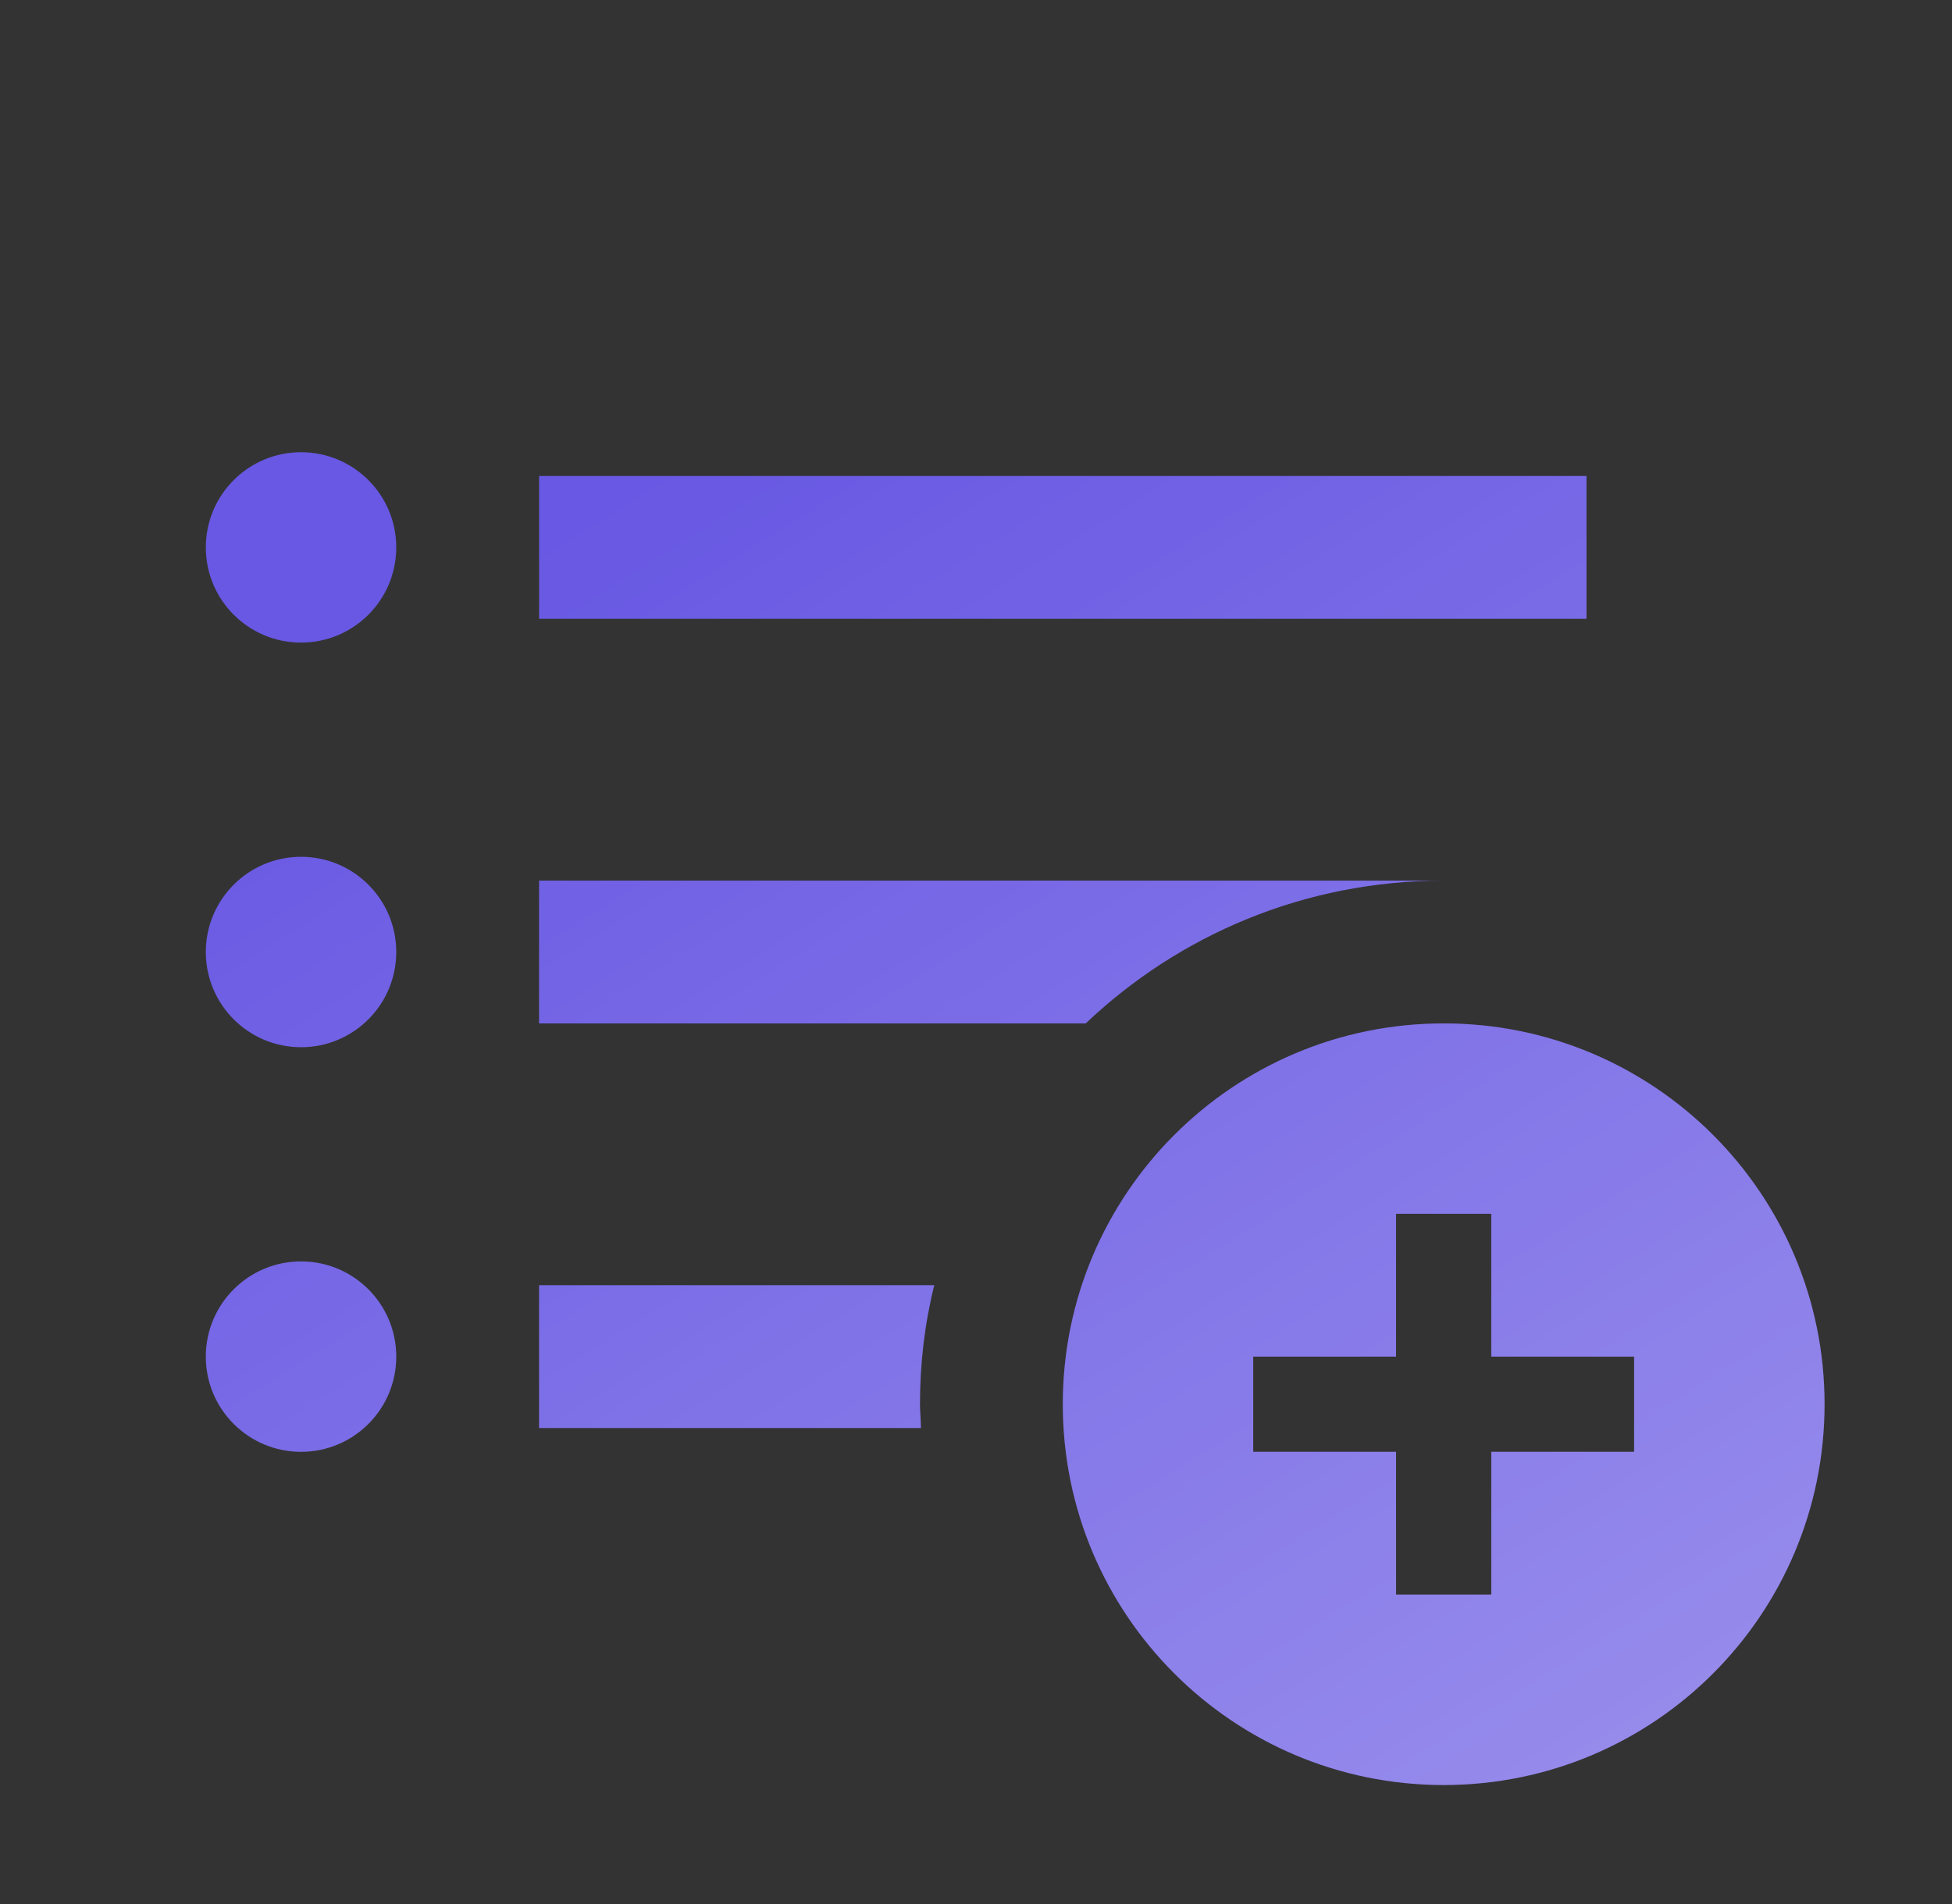 <svg width="41" height="40" viewBox="0 0 41 40" fill="none" xmlns="http://www.w3.org/2000/svg">
<rect x="0" y="0" width="41" height="40" fill="#333333" stroke="none"/>
<g clip-path="url(#clip0_30_264)">
<path d="M30.323 21.5C34.743 21.5 38.323 25.08 38.323 29.5C38.323 33.92 34.743 37.5 30.323 37.5C25.903 37.5 22.323 33.92 22.323 29.5C22.323 25.08 25.903 21.5 30.323 21.5ZM29.323 28.5H26.323V30.5H29.323V33.5H31.323V30.5H34.323V28.5H31.323V25.5H29.323V28.5ZM6.323 26.5C7.428 26.5 8.323 27.395 8.323 28.5C8.323 29.605 7.428 30.5 6.323 30.5C5.219 30.5 4.323 29.605 4.323 28.5C4.323 27.395 5.219 26.5 6.323 26.5ZM19.623 27C19.423 27.8 19.323 28.64 19.323 29.5C19.323 29.66 19.343 29.84 19.343 30H11.323V27H19.623ZM6.323 18C7.428 18 8.323 18.895 8.323 20C8.323 21.105 7.428 22 6.323 22C5.219 22 4.323 21.105 4.323 20C4.323 18.895 5.219 18 6.323 18ZM30.323 18.5C27.403 18.5 24.764 19.64 22.804 21.5H11.323V18.5H30.323ZM6.323 9.5C7.428 9.5 8.323 10.395 8.323 11.5C8.323 12.605 7.428 13.5 6.323 13.5C5.219 13.5 4.323 12.605 4.323 11.5C4.323 10.395 5.219 9.5 6.323 9.5ZM33.323 13H11.323V10H33.323V13Z" fill="#6858E3"/>
<path d="M30.323 21.5C34.743 21.5 38.323 25.08 38.323 29.5C38.323 33.92 34.743 37.5 30.323 37.5C25.903 37.5 22.323 33.92 22.323 29.5C22.323 25.08 25.903 21.5 30.323 21.5ZM29.323 28.5H26.323V30.5H29.323V33.5H31.323V30.5H34.323V28.5H31.323V25.5H29.323V28.5ZM6.323 26.5C7.428 26.5 8.323 27.395 8.323 28.5C8.323 29.605 7.428 30.5 6.323 30.5C5.219 30.5 4.323 29.605 4.323 28.5C4.323 27.395 5.219 26.5 6.323 26.5ZM19.623 27C19.423 27.8 19.323 28.64 19.323 29.5C19.323 29.66 19.343 29.84 19.343 30H11.323V27H19.623ZM6.323 18C7.428 18 8.323 18.895 8.323 20C8.323 21.105 7.428 22 6.323 22C5.219 22 4.323 21.105 4.323 20C4.323 18.895 5.219 18 6.323 18ZM30.323 18.5C27.403 18.5 24.764 19.64 22.804 21.5H11.323V18.5H30.323ZM6.323 9.5C7.428 9.5 8.323 10.395 8.323 11.5C8.323 12.605 7.428 13.5 6.323 13.5C5.219 13.5 4.323 12.605 4.323 11.5C4.323 10.395 5.219 9.5 6.323 9.5ZM33.323 13H11.323V10H33.323V13Z" fill="url(#paint0_linear_30_264)" fill-opacity="0.3"/>
</g>
<defs>
<linearGradient id="paint0_linear_30_264" x1="14.823" y1="9.31" x2="32.323" y2="37.31" gradientUnits="userSpaceOnUse">
<stop stop-color="white" stop-opacity="0"/>
<stop offset="1" stop-color="white"/>
</linearGradient>
<clipPath id="clip0_30_264">
<rect width="40" height="40" fill="white" transform="translate(0.323)"/>
</clipPath>
</defs>
</svg>
